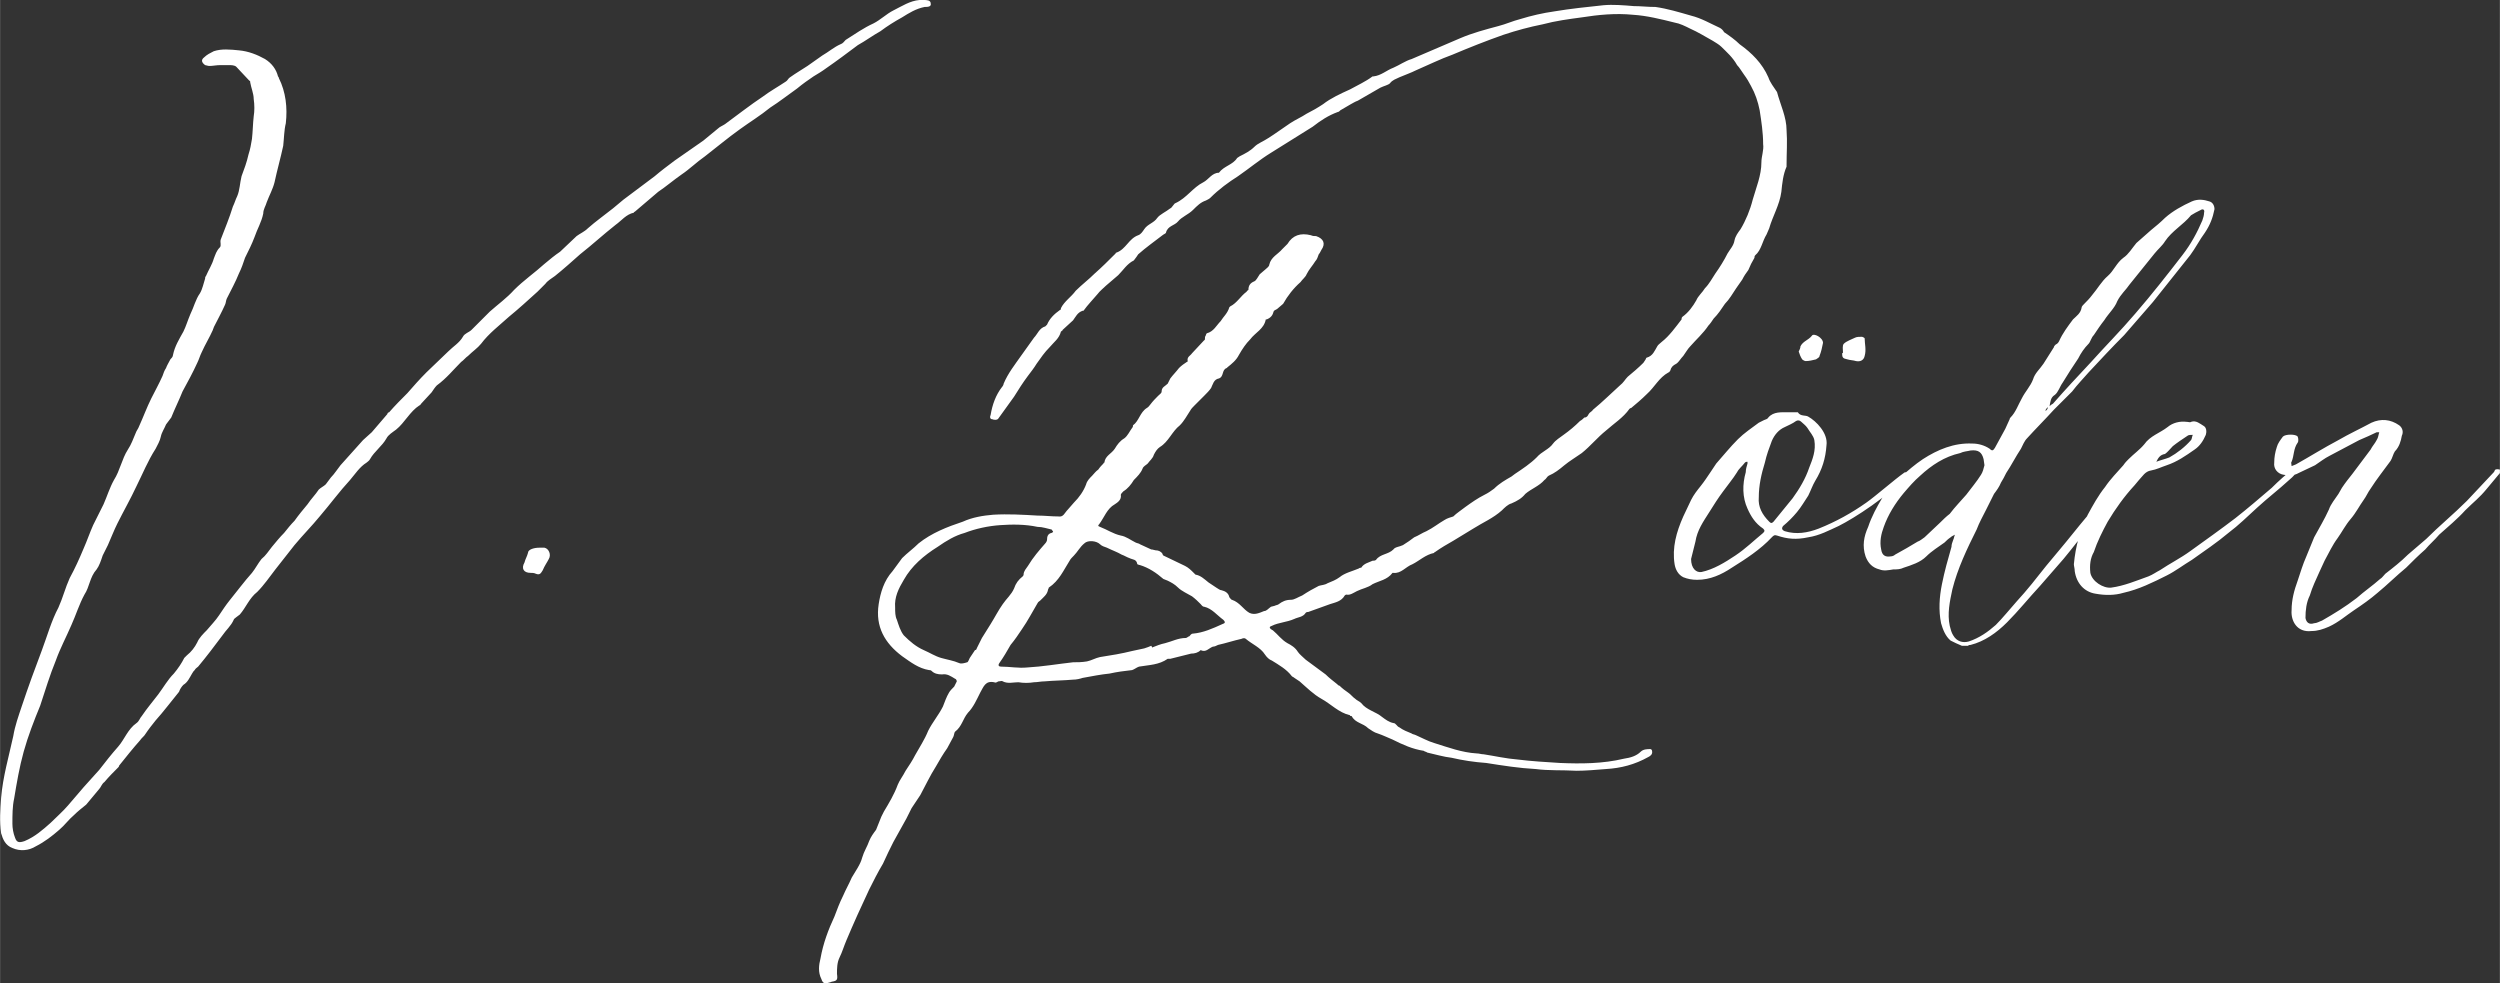 <?xml version="1.0" encoding="UTF-8"?><svg id="Ebene_1" xmlns="http://www.w3.org/2000/svg" width="60.96mm" height="23.98mm" viewBox="0 0 172.8 67.98"><rect x="0" y="0" width="172.8" height="67.98" fill="#333333" stroke="none"/><defs><style>.cls-1{fill:#fff;}</style></defs><path class="cls-1" d="M159.78,43.62c.42,0,.78-.12,1.2-.3.66-.3,1.2-.78,1.74-1.14.54-.36,1.14-.78,1.62-1.2.66-.54,1.32-1.2,1.98-1.74.42-.42.84-.84,1.32-1.26.3-.36.66-.66.96-1.02.6-.54,1.26-1.08,1.8-1.68.6-.6.96-.84,1.5-1.5l.9-1.08v-.24c-.06,0-.18-.06-.3,0-.06,0-.06.12-.12.18l-1.86,1.98c-.9.9-1.92,1.74-2.82,2.64l-1.26,1.08c-.48.48-1.02.9-1.56,1.32-.12.12-.24.3-.36.36-.54.48-1.08.84-1.62,1.32-.78.6-1.56,1.08-2.4,1.56-.18.06-.36.18-.54.18-.36.12-.54-.06-.6-.36,0-.54.06-1.08.3-1.56.18-.6.42-1.08.66-1.62l.36-.78c.3-.54.54-1.08.9-1.56.3-.42.54-.9.9-1.32s.6-.9.9-1.32c.18-.24.3-.54.48-.78.42-.66.9-1.26,1.38-1.92.12-.18.18-.48.3-.66.3-.3.42-.72.48-1.08.12-.24.06-.54-.18-.72-.6-.42-1.26-.48-1.92-.18-.78.42-1.56.78-2.28,1.2-1.02.54-1.98,1.14-2.94,1.68l-.3.12c0-.12-.06-.24,0-.3.18-.42.12-.9.42-1.32.06-.06.06-.3,0-.42-.12-.18-.84-.18-1.02,0-.18.24-.36.48-.42.72-.12.36-.18.72-.18,1.08-.06.42.24.78.66.84.36.06.72.06,1.02-.12l1.14-.54c.36-.24.66-.48,1.02-.66l2.04-1.08c.42-.18.84-.36,1.2-.54h.18c-.06.18-.06.36-.18.54-.12.24-.3.42-.42.66l-1.26,1.68c-.24.3-.48.6-.72.96l-.24.42c-.24.36-.54.72-.66,1.08-.3.66-.66,1.26-1.02,1.92l-.54,1.32c-.24.54-.42,1.14-.6,1.68-.24.66-.42,1.32-.42,2.04-.06.72.36,1.56,1.38,1.44M149.65,31.38c.18-.12.36-.36.54-.54.3-.24.66-.48,1.02-.72.06-.06.24-.06.36-.06-.06.12-.06.3-.12.36-.42.48-.96.9-1.5,1.2-.3.12-.6.18-.9.3.12-.24.24-.48.6-.54M158.89,32.22c-.06.06-.24.06-.3.12-.54.42-1.08.9-1.56,1.38-.84.72-1.68,1.44-2.52,2.1-1.02.78-2.04,1.5-3.12,2.28-.66.48-1.38.84-2.1,1.32-.24.12-.48.3-.78.42-.84.3-1.68.66-2.58.78-.54.06-1.32-.42-1.44-1.02-.06-.54,0-1.02.24-1.44.24-.72.6-1.44.96-2.1.54-.9,1.14-1.74,1.86-2.52l.3-.36c.24-.24.42-.6.84-.66.36-.06.72-.24,1.08-.36.72-.24,1.32-.66,1.92-1.08.36-.24.6-.6.78-1.02.06-.18.06-.48-.12-.6-.3-.18-.54-.42-.9-.3-.06.06-.18,0-.3,0-.48-.06-.96.06-1.32.36-.54.42-1.2.6-1.62,1.2-.3.36-.72.66-1.08,1.02-.12.12-.24.24-.36.42-.42.48-.9.96-1.26,1.5-.48.6-.84,1.26-1.2,1.92-.54,1.08-.84,2.16-.96,3.42,0,.12.06.3.06.48.12.84.66,1.44,1.44,1.56.66.12,1.32.12,1.92-.06,1.08-.24,2.04-.72,3-1.2.6-.3,1.14-.72,1.74-1.08.84-.6,1.74-1.2,2.52-1.86.72-.54,1.32-1.14,1.98-1.74.72-.66,1.5-1.26,2.22-1.92.3-.24.48-.48.72-.78.06,0-.06-.18-.06-.18M136.93,32.82c-.3.48-.66.9-1.02,1.38-.36.42-.78.84-1.14,1.32-.24.18-.48.42-.66.6l-1.08,1.02c-.18.12-.3.24-.48.3-.48.3-1.02.6-1.56.9-.06.06-.18.12-.3.12-.36.06-.6-.06-.66-.48-.12-.54,0-1.08.18-1.56.3-.84.78-1.62,1.38-2.34.36-.42.72-.84,1.14-1.2.78-.72,1.68-1.32,2.76-1.56.24-.12.48-.12.72-.18.54-.06.78.12.9.6l.06.42c-.06.24-.12.48-.24.66M141.37,28.38c.06-.12.12-.18.18-.24,0,.12-.06.18-.12.24h-.06ZM152.35,14.7c0,.18-.06.36-.12.54-.36.84-.78,1.62-1.38,2.4-1.02,1.32-2.1,2.7-3.24,4.02-1.02,1.2-2.1,2.28-3.12,3.42-.9.96-1.74,1.86-2.58,2.82-.12.06-.18.12-.24.18.06-.3.06-.6.36-.78.24-.18.36-.6.54-.84.36-.6.72-1.14,1.08-1.68.18-.36.42-.72.72-1.02.12-.12.18-.42.36-.6.24-.36.48-.72.72-1.02.3-.48.72-.84.9-1.32.24-.48.6-.78.84-1.14l1.74-2.16c.24-.3.54-.54.72-.84.48-.72,1.26-1.14,1.8-1.8.18-.12.42-.24.66-.36.18-.12.3,0,.24.18M152.71,13.92c-.36-.12-.78-.18-1.2,0-.66.3-1.32.66-1.86,1.14-.3.3-.66.6-.96.84l-1.02.9c-.3.36-.54.78-.9,1.02-.48.36-.66.9-1.08,1.26s-.72.9-1.08,1.32c-.18.24-.36.42-.54.6-.06.06-.18.18-.18.24-.06.42-.36.6-.6.84-.36.48-.72.96-.96,1.5-.06.12-.12.18-.24.24-.06.06-.12.12-.12.18l-.72,1.14c-.24.36-.6.66-.72,1.08-.18.48-.54.84-.78,1.32-.24.42-.42.96-.78,1.32-.06.06-.06.12-.06.12-.12.24-.18.42-.3.66l-.72,1.32c-.12.18-.18.24-.36.06-.36-.24-.78-.36-1.2-.36-1.26-.06-2.4.42-3.42,1.08-.54.36-1.02.78-1.5,1.2-.12.12-.18.36-.36.42-.48.24-.66.72-.96,1.08-.36.6-.72,1.26-.96,1.98-.3.66-.42,1.32-.18,2.04.18.48.48.78.96.9.3.12.6.06.96,0,.24,0,.48,0,.72-.12.54-.18,1.14-.36,1.56-.78.36-.36.84-.66,1.26-.96.12-.12.24-.24.42-.36.06-.06.18-.12.3-.18-.06.12-.06.24-.12.36-.06.18-.12.3-.12.48-.24.84-.48,1.68-.66,2.58-.18.9-.24,1.8-.06,2.7.12.42.3.9.66,1.2.24.12.48.24.78.36h.42c.06-.06.12-.06.18-.06.96-.24,1.8-.84,2.52-1.56.78-.78,1.5-1.68,2.28-2.52l1.62-1.86c.6-.72,1.14-1.44,1.68-2.1.9-1.14,1.8-2.28,2.7-3.36.06-.06.12-.12.12-.18,0-.18,0-.36-.06-.54l-.24.18c-.36.42-.72.78-1.02,1.2-.54.6-1.02,1.2-1.56,1.86-.66.78-1.26,1.56-1.92,2.34l-.9,1.08c-.66.84-1.32,1.68-2.04,2.46-.48.54-.96,1.14-1.44,1.62-.54.48-1.14.9-1.86,1.14-.42.12-.84,0-1.08-.42-.12-.18-.18-.42-.24-.66-.18-.84,0-1.68.18-2.52.36-1.44,1.02-2.82,1.68-4.14.18-.48.42-.9.66-1.38l.54-1.08c.18-.24.36-.48.48-.78.12-.18.24-.42.36-.66.36-.54.66-1.14,1.02-1.68.12-.24.24-.54.42-.72.6-.66,1.26-1.32,1.86-1.98l1.26-1.26c.36-.48.78-.9,1.14-1.32.84-.9,1.62-1.74,2.46-2.58.66-.78,1.32-1.5,1.98-2.28l2.58-3.24c.36-.48.66-1.08,1.02-1.56.36-.54.54-1.02.66-1.62,0-.24-.12-.48-.36-.54M117.61,39.54c-.36.06-.72-.24-.72-.9l.3-1.2c.12-.78.54-1.38.96-2.04.3-.48.6-.96.96-1.44.3-.42.66-.84.96-1.32.12-.24.36-.42.54-.66.06-.06.12-.06.18-.06v.12c-.06.18-.12.42-.12.6-.24.84-.24,1.74.12,2.52.24.54.54,1.02,1.08,1.38.12.12.12.18,0,.3-.66.54-1.2,1.08-1.92,1.56s-1.5.96-2.34,1.14M122.29,36.06c-.48-.48-.78-1.02-.72-1.68,0-.84.18-1.62.42-2.4.12-.54.3-1.02.48-1.5.18-.42.48-.78.9-.96.24-.12.54-.24.78-.42.12-.06.24-.06.36.06.12.12.3.24.42.42.18.3.42.54.48.84.12.72-.12,1.32-.36,1.92-.24.72-.66,1.44-1.14,2.1l-1.32,1.62c-.12.12-.18.12-.3,0M117.31,40.08c.9,0,1.68-.36,2.4-.84.96-.6,1.98-1.26,2.76-2.1.12-.12.18-.18.36-.12.72.24,1.32.3,2.16.12.78-.12,1.44-.48,2.1-.78,1.08-.54,3.42-2.04,4.8-3.54,0-.06-.06-.18-.06-.18-.12,0-.18,0-.24.06-.6.42-1.98,1.62-2.58,2.04-1.02.72-2.1,1.32-3.3,1.8-.78.3-1.56.42-2.34.18-.2-.08-.24-.2-.12-.36.36-.3.66-.6.96-.96.3-.36.54-.78.78-1.14.18-.36.3-.72.48-1.02.48-.78.72-1.56.78-2.46.12-.84-.72-1.68-1.26-1.98-.18-.12-.54,0-.72-.3h-.66c-.48,0-1.02-.06-1.38.36-.06.12-.18.12-.3.18l-.36.18c-.48.36-1.02.72-1.44,1.14-.54.54-1.02,1.14-1.5,1.68l-.36.54c-.24.36-.48.72-.72,1.02s-.48.6-.66.96l-.54,1.14c-.48,1.08-.78,2.16-.6,3.3.06.36.24.72.6.9.3.12.6.18.96.18M128.29,24.96c.3.06.54-.06.6-.36.12-.42,0-.84,0-1.2,0-.06-.18-.12-.18-.12-.18,0-.36,0-.48.06-.24.12-.6.24-.78.42-.12.12-.06.42-.06.6,0,.06-.06.06-.06.06,0,.3.06.36.36.42.18.06.42.06.6.12M124.81,24.96c.24,0,.48-.06.72-.12.06-.06.24-.12.24-.24.12-.3.18-.6.24-.9,0-.36-.66-.72-.78-.48-.24.3-.6.36-.78.72,0,.12-.06.24-.12.36.06.18.12.36.24.54.06.06.18.12.24.12M70.99,46.14c-.6.06-1.2-.06-1.8-.06-.12,0-.24-.06-.12-.24.3-.42.54-.84.78-1.26.3-.36.54-.72.78-1.08.42-.6.72-1.2,1.08-1.8.06-.12.12-.12.18-.18.24-.24.48-.42.54-.72,0-.06.06-.12.06-.18.72-.48,1.02-1.2,1.44-1.86.06-.12.18-.24.3-.36.24-.24.42-.6.72-.84.24-.24.84-.18,1.08.06.12.12.3.18.48.24.36.18.72.3,1.02.48.18.06.36.18.54.24.24.12.48.06.54.42,0,0,.12.06.18.06.6.18,1.14.54,1.62.96l.3.12c.24.12.48.24.72.48.24.24.66.42.96.6.24.18.42.36.6.54.06.06.12.18.24.18.54.12.9.6,1.32.9.18.18.12.24-.06.3-.66.3-1.32.6-2.04.66-.12,0-.18.12-.24.18-.06,0-.18.12-.24.12-.54,0-.96.24-1.44.36-.3.06-.6.18-.9.3,0-.06-.06-.12-.06-.12-.12.06-.3.12-.48.18l-.84.18c-.72.18-1.44.3-2.22.42-.3.06-.6.24-.9.3-.36.06-.66.06-.96.06-1.08.12-2.1.3-3.18.36M66.31,45.84c-.42-.18-.84-.24-1.26-.36-.42-.12-.78-.36-1.2-.54-.54-.24-.96-.6-1.38-1.02-.24-.3-.36-.72-.48-1.08-.12-.24-.12-.54-.12-.84-.06-.72.24-1.32.6-1.92.54-.96,1.38-1.68,2.34-2.28.6-.42,1.2-.78,1.86-.96.78-.3,1.62-.48,2.46-.54s1.74-.06,2.58.12c.36,0,.66.12.96.18.06,0,.06.12.12.12,0,.06-.06.12-.12.12-.24.06-.3.24-.3.48,0,.06-.06.18-.12.24-.42.48-.84.96-1.2,1.56-.12.18-.3.36-.3.6,0,.06-.06.12-.06.12-.3.24-.48.48-.6.84-.18.42-.54.72-.78,1.08-.3.42-.54.9-.84,1.38-.18.3-.42.66-.6.96l-.36.72c0,.06-.06.12-.12.12l-.36.54c-.06.12-.12.3-.18.3-.18.06-.42.12-.54.06M57.13,67.98c.12-.06.24-.06.36-.12.36-.06.42-.12.36-.54,0-.36,0-.78.18-1.14s.3-.78.48-1.2c.48-1.14,1.02-2.34,1.56-3.48.3-.6.6-1.2.96-1.8.24-.54.48-1.02.72-1.5l.9-1.62c.12-.24.24-.48.36-.72l.6-.9c.36-.66.66-1.32,1.08-1.98.24-.42.48-.84.78-1.26l.42-.78c.06-.12.06-.3.12-.36.48-.36.54-.9.9-1.32.36-.36.6-.9.84-1.38.24-.42.36-.84.96-.72.12.06.18,0,.3-.06.12,0,.24-.06.3,0,.36.18.72.06,1.08.06.36.06.72.06,1.08,0,.24,0,.48-.06.72-.06.66-.06,1.32-.06,1.98-.12.24,0,.48-.06.66-.12.66-.12,1.26-.24,1.86-.3.54-.12,1.02-.18,1.56-.24.18-.06.3-.18.48-.24.72-.12,1.38-.12,1.98-.54h.18l1.44-.36c.24,0,.48-.06.66-.24.36.18.54-.12.84-.24.12,0,.24-.06.36-.12.54-.12,1.08-.3,1.62-.42.12-.06.24-.06.3,0,.42.36,1.02.6,1.32,1.08.12.18.3.36.48.42.48.3,1.02.6,1.38,1.08.06.06.12.06.18.12l.36.24c.48.42.96.9,1.5,1.2.66.36,1.2.96,1.98,1.14,0,.06.06.06.12.06.24.48.78.48,1.14.84.18.12.42.3.66.36.36.12.72.3,1.02.42.72.36,1.38.66,2.16.78.06.06.18.06.24.12.54.12,1.14.3,1.68.36.78.18,1.56.3,2.4.36,1.14.18,2.28.36,3.42.42.9.12,1.8.06,2.82.12.6,0,1.32-.06,2.04-.12,1.02-.06,1.98-.3,2.94-.84.12-.06.3-.18.24-.42,0-.06-.06-.12-.12-.12-.18,0-.48,0-.66.18-.3.3-.72.42-1.14.48-1.5.36-3,.36-4.44.3-.96-.06-1.98-.12-2.94-.24-.78-.06-1.56-.24-2.34-.36-.18,0-.3-.06-.48-.06-1.02-.06-1.98-.42-2.94-.72-.42-.12-.84-.36-1.26-.54-.12-.06-.24-.06-.3-.12-.3-.12-.6-.24-.84-.42-.18-.06-.24-.3-.42-.3-.3-.06-.54-.24-.78-.42-.42-.36-1.08-.48-1.44-.96-.12-.12-.3-.18-.42-.3-.18-.12-.3-.3-.48-.42s-.42-.3-.6-.48c-.06,0-.12-.06-.18-.12-.3-.24-.54-.42-.78-.66l-1.38-1.02c-.18-.18-.42-.36-.54-.54-.18-.3-.48-.48-.72-.6-.42-.24-.66-.6-1.02-.9-.06,0-.06-.06-.12-.06-.12-.12-.12-.18.06-.24.48-.24,1.02-.24,1.56-.48.24-.12.6-.12.78-.42.06-.06.12-.06.18-.06l1.5-.54c.36-.12.78-.18,1.02-.6,0,0,.06-.06.12-.06.24.06.48-.12.72-.24.36-.18.78-.24,1.08-.48.48-.24,1.02-.3,1.38-.78h.06c.54.06.84-.42,1.32-.6.48-.24.9-.66,1.5-.78,0-.06.06-.06.06-.06.42-.3.84-.54,1.26-.78l1.38-.84c.66-.42,1.38-.72,1.98-1.26.18-.18.42-.42.66-.48.42-.18.72-.36.96-.66.42-.36.96-.54,1.32-.96.12-.06.18-.24.3-.3.42-.18.72-.42,1.08-.72.36-.3.78-.54,1.2-.84.6-.48,1.08-1.08,1.68-1.56.54-.48,1.2-.9,1.62-1.5.04-.04.08-.06.12-.06.36-.3.72-.6,1.08-.96.54-.48.84-1.14,1.5-1.5.06,0,.06-.06.12-.12.06-.24.18-.36.42-.48.18-.12.3-.36.48-.54.18-.24.3-.48.48-.66.42-.48.9-.9,1.26-1.44.12-.12.24-.3.36-.48.3-.3.54-.66.78-1.02.3-.3.54-.72.78-1.08l.42-.6c.12-.24.24-.42.42-.66.12-.3.24-.54.42-.84,0-.06,0-.12.06-.18.42-.36.48-.96.78-1.44l.18-.42c.24-.84.72-1.62.84-2.52.06-.6.12-1.2.36-1.74v-.12c0-.78.06-1.62,0-2.4,0-.9-.42-1.74-.66-2.64-.24-.36-.48-.66-.6-1.02-.42-.96-1.14-1.68-1.98-2.28-.3-.3-.72-.6-1.08-.84-.06-.12-.18-.24-.3-.3-.66-.3-1.26-.66-1.98-.84-.84-.24-1.62-.48-2.46-.6-.54,0-1.02-.06-1.5-.06-.72-.06-1.44-.12-2.1-.06-1.14.12-2.28.24-3.36.42-.84.12-1.62.3-2.4.54-.48.12-1.02.36-1.5.48-.9.24-1.8.48-2.64.84l-3.36,1.44c-.42.12-.84.42-1.26.6-.48.18-.84.54-1.38.6h-.06c-.48.36-1.02.6-1.56.9-.66.3-1.32.6-1.86,1.02-.36.24-.78.48-1.14.66-.36.24-.78.42-1.14.66-.54.36-1.02.72-1.5,1.02-.36.24-.72.36-.96.6-.3.3-.66.48-1.02.66l-.18.12c-.3.48-.9.54-1.26,1.02-.48,0-.72.48-1.08.66-.72.36-1.14,1.08-1.92,1.44-.06,0-.12.12-.18.18s-.12.18-.18.18c-.3.24-.72.42-.9.66-.24.36-.66.42-.9.78-.12.18-.24.36-.42.42-.66.24-.84.96-1.5,1.2-.04,0-.06.02-.06.06-.48.48-.96.96-1.44,1.38-.42.42-.9.78-1.32,1.2-.3.42-.78.72-1.02,1.2,0,.06,0,.12-.06.12-.42.3-.72.6-.9,1.02l-.12.12c-.42.12-.54.54-.78.78l-.9,1.26c-.42.6-.9,1.2-1.2,1.92,0,.06-.06.18-.12.24-.42.54-.66,1.2-.78,1.92-.06.12-.06.3.12.3.12.06.36.06.42-.06l1.08-1.5c.3-.48.6-.96.96-1.44.18-.24.42-.54.6-.84.3-.42.54-.78.9-1.14.3-.36.66-.6.78-1.08.06-.06.12-.06.12-.12l.72-.66c.18-.24.3-.54.66-.66h.06c.3-.42.66-.78.96-1.14.18-.24.42-.42.6-.6l.84-.72c.36-.36.6-.78,1.08-1.02.06-.06.12-.18.18-.24l.12-.18c.54-.48,1.14-.9,1.68-1.32.06-.06.24-.12.24-.18.12-.48.6-.48.84-.78s.72-.48,1.02-.78c.3-.3.54-.54.9-.66.12-.06.24-.12.3-.18.6-.6,1.26-1.08,1.92-1.5.78-.54,1.5-1.14,2.28-1.62l2.88-1.8c.54-.42,1.08-.78,1.74-1.02.06,0,.12-.06.18-.12l.72-.42c.12-.06.3-.18.48-.24l1.56-.9c.24-.12.54-.18.66-.3.18-.24.42-.3.66-.42.42-.18.78-.3,1.14-.48.84-.36,1.68-.78,2.52-1.08,1.14-.48,2.34-.96,3.54-1.38.9-.3,1.8-.54,2.7-.72.9-.24,1.8-.36,2.7-.48,1.14-.18,2.34-.3,3.54-.18.96.06,1.92.3,2.88.54.36.06.72.24,1.08.42.54.24,1.02.54,1.56.84.18.12.42.24.6.42.36.36.78.72,1.08,1.26.18.18.3.42.48.66s.36.54.48.78c.3.54.48,1.08.6,1.68.12.78.24,1.56.24,2.34.06.42-.12.84-.12,1.26,0,.9-.36,1.74-.6,2.58-.18.72-.48,1.44-.84,2.04-.18.24-.36.48-.42.78-.06.36-.3.6-.48.9-.24.48-.54.96-.84,1.38-.24.36-.42.72-.72,1.02-.18.3-.48.54-.6.84-.24.42-.54.84-.96,1.14-.06.06-.06.12-.06.18-.42.54-.84,1.14-1.38,1.56-.12.12-.24.18-.3.3-.18.3-.3.66-.72.78-.06,0-.06.12-.12.18l-.12.18c-.36.36-.72.66-1.08.96-.18.18-.3.42-.54.6-.6.54-1.2,1.14-1.86,1.68-.06.12-.24.18-.3.3-.06.12-.12.24-.3.24-.06.06-.18.18-.3.24-.36.36-.72.66-1.14.96-.24.18-.54.36-.72.6-.3.42-.78.54-1.14.96-.42.42-.96.78-1.5,1.14l-.24.18c-.42.24-.84.48-1.2.84-.24.18-.42.3-.66.42-.48.24-.9.54-1.32.84-.3.24-.6.42-.84.66-.18.06-.42.12-.6.24-.42.24-.78.54-1.26.78-.3.12-.54.3-.84.42-.24.18-.48.36-.78.54-.24.12-.54.12-.66.3-.36.36-.9.3-1.2.72-.06.06-.18.06-.24.06-.24.12-.6.18-.78.48,0,0-.12,0-.18.06-.42.18-.96.3-1.32.6-.24.18-.54.3-.84.42-.18.12-.42.12-.6.18-.36.18-.78.42-1.14.66-.3.12-.54.3-.78.3-.36,0-.6.12-.84.3-.06.06-.18.06-.3.12l-.24.06c-.18.12-.3.3-.48.3-.3.12-.66.3-1.02.12-.42-.24-.66-.72-1.2-.9-.06,0-.12-.12-.18-.18-.06-.3-.3-.42-.54-.48-.12,0-.24-.12-.36-.18l-.54-.36c-.3-.24-.54-.48-.9-.54l-.12-.12c-.18-.18-.36-.36-.6-.48l-1.5-.72s-.06-.06-.06-.12c-.12-.18-.3-.24-.48-.24-.06,0-.18-.06-.3-.06l-.78-.36c-.06-.06-.18-.06-.3-.12-.36-.18-.66-.42-1.02-.48-.54-.12-.96-.42-1.44-.6-.18-.06-.12-.12-.06-.18.36-.48.54-1.08,1.08-1.38.18-.12.48-.3.42-.66,0-.06.12-.18.18-.24.3-.18.54-.48.72-.78.24-.24.48-.48.6-.78.06-.18.24-.24.36-.36.12-.18.36-.36.42-.6.12-.24.24-.42.42-.54.6-.36.84-1.08,1.38-1.5.3-.3.48-.66.72-1.02.06-.12.18-.24.3-.36l.66-.66c.18-.18.36-.36.48-.54.12-.24.18-.6.54-.66.36-.12.18-.6.54-.72l.06-.06c.3-.24.6-.48.78-.84.24-.42.48-.78.78-1.08.36-.48.96-.72,1.08-1.38h.06c.3-.12.42-.3.48-.54,0-.06.12-.12.24-.18l.42-.36c.3-.54.72-1.08,1.2-1.5.12-.18.36-.36.42-.54.18-.36.42-.6.6-.9.12-.12.18-.3.24-.48.06-.06.12-.18.18-.3.3-.42.18-.78-.36-.96-.12,0-.24,0-.36-.06-.72-.18-1.26,0-1.62.6l-.36.36c-.3.36-.78.54-.9,1.08,0,.12-.18.24-.24.3l-.42.36c-.12.18-.24.42-.36.48-.3.12-.42.3-.42.6-.06.06-.12.06-.12.12-.42.3-.66.78-1.14,1.02l-.06.06c-.12.42-.42.66-.6.96-.3.3-.48.72-.96.84-.06.06-.06.18-.12.24,0,.12,0,.24-.06.24l-.84.9c-.12.18-.36.24-.3.54,0,0,0,.06-.06.06-.18.12-.36.24-.54.42-.18.24-.42.48-.6.72l-.18.36c-.18.18-.42.24-.42.54,0,.12-.12.18-.24.3-.18.18-.36.36-.54.6-.06.06-.12.18-.24.24-.48.3-.54.9-.96,1.2,0,.06,0,.12-.06.18-.18.24-.3.54-.54.72-.3.18-.48.42-.66.72-.24.36-.66.48-.72.96,0,0-.06,0-.06.06-.12.12-.24.24-.36.42-.18.12-.3.3-.42.42-.18.18-.36.36-.42.6-.18.48-.48.9-.84,1.26l-.42.48c-.24.24-.3.54-.66.48-.48,0-.96-.06-1.44-.06-1.02-.06-2.04-.12-3.06-.06-.72.06-1.44.18-2.1.48-1.08.36-2.16.78-3.06,1.5-.36.36-.78.66-1.14,1.02l-.66.9c-.6.66-.84,1.5-.96,2.28-.24,1.56.42,2.7,1.62,3.6.6.42,1.14.84,1.86.96.06,0,.12,0,.18.06.18.18.42.24.72.24.36-.06.6.12.9.3.06,0,.12.12.12.18l-.18.36c-.12.12-.3.3-.36.42-.18.3-.3.66-.42.96-.3.6-.72,1.08-1.02,1.68-.24.6-.6,1.14-.9,1.68-.18.36-.42.72-.66,1.08-.18.36-.42.66-.54.96-.24.66-.6,1.26-.96,1.86-.06.12-.12.24-.18.36l-.36.9c-.18.24-.36.48-.48.78-.12.36-.36.72-.48,1.14-.12.48-.48.96-.72,1.38-.18.42-.42.84-.6,1.26-.24.48-.42.96-.6,1.44-.42.9-.78,1.86-.96,2.88-.12.48-.18.96.06,1.44.06.18.12.3.36.3M37.03,39.66c.3.12.36-.06.48-.24.12-.3.3-.54.42-.78.18-.3,0-.72-.3-.78h-.36c-.36,0-.78.12-.78.36-.06.24-.18.42-.24.66-.24.42-.06.72.42.72.12,0,.24,0,.36.06M.85,58.62c.54.24,1.14.18,1.62-.12.6-.3,1.14-.72,1.62-1.14.36-.3.66-.72,1.02-1.02.24-.24.54-.48.84-.72l.9-1.08c.12-.12.18-.36.36-.48.3-.36.66-.72.96-1.02.04-.04.06-.08.06-.12.48-.6.96-1.2,1.44-1.74.12-.18.3-.3.36-.42.24-.36.48-.66.72-.96.54-.6,1.08-1.32,1.62-1.98.06-.18.18-.36.3-.48.3-.18.42-.48.6-.78.06-.12.12-.18.18-.24.06-.12.18-.18.24-.24.6-.72,1.14-1.44,1.68-2.16.24-.36.6-.66.78-1.08,0-.06.12-.12.18-.18l.24-.18c.42-.48.66-1.14,1.2-1.56.48-.48.84-1.02,1.26-1.56l1.32-1.68c.6-.72,1.2-1.32,1.74-1.98.72-.84,1.38-1.74,2.1-2.52.36-.42.66-.9,1.14-1.2.06-.06.18-.12.24-.24.3-.54.84-.9,1.14-1.44.12-.24.42-.42.66-.6.6-.48.96-1.26,1.62-1.68.06,0,.06-.06.12-.12l.72-.78c.12-.18.24-.36.36-.48.66-.48,1.14-1.08,1.68-1.62.18-.12.3-.3.48-.42.3-.3.66-.54.9-.84.54-.72,1.26-1.26,1.92-1.86.66-.54,1.32-1.14,1.98-1.74l.54-.54c.18-.24.42-.36.66-.54.6-.48,1.2-1.02,1.74-1.5.84-.66,1.62-1.38,2.46-2.04.42-.3.72-.72,1.26-.84,0,0,0-.06.06-.06l1.62-1.38c.54-.36,1.02-.78,1.62-1.2.54-.36,1.02-.84,1.62-1.26.78-.6,1.56-1.26,2.4-1.86.66-.48,1.44-.96,2.1-1.5.66-.42,1.26-.9,1.86-1.32.36-.3.78-.6,1.14-.84.3-.18.6-.36.84-.54.78-.54,1.5-1.08,2.22-1.62.54-.3,1.02-.66,1.56-.96.48-.36.96-.66,1.5-.96.48-.3.96-.6,1.56-.72.18,0,.48,0,.42-.24,0-.24-.3-.24-.48-.24h-.3c-.66.06-1.2.42-1.8.72-.48.24-.9.66-1.38.9-.66.3-1.26.72-1.92,1.14-.12.12-.18.24-.36.3-.42.18-.84.54-1.26.78l-1.02.72c-.36.24-.78.48-1.2.78-.12.06-.18.24-.3.3-.54.36-1.08.66-1.56,1.02-.9.6-1.74,1.26-2.64,1.92-.18.12-.36.18-.48.3-.36.3-.66.54-1.02.84l-1.98,1.38c-.48.36-.96.72-1.38,1.08-.72.54-1.44,1.08-2.16,1.62l-.72.6c-.6.48-1.2.9-1.74,1.38-.24.24-.54.36-.78.54l-1.14,1.08c-.36.24-.72.54-1.08.84-.66.6-1.44,1.14-2.1,1.8-.48.54-1.14,1.02-1.68,1.5l-1.26,1.26c-.18.18-.48.24-.6.48-.24.42-.66.66-1.02,1.02l-1.5,1.44c-.48.48-.9.96-1.32,1.44-.42.42-.84.84-1.26,1.32-.06,0-.12.06-.12.12l-1.08,1.26c-.18.18-.42.36-.6.54l-1.56,1.74c-.24.3-.42.6-.66.84l-.36.48c-.12.12-.36.24-.48.36-.24.36-.54.66-.78,1.02-.3.36-.6.72-.9,1.14-.24.24-.48.54-.72.84-.3.3-.54.6-.84.96-.24.3-.42.6-.72.84-.24.3-.42.66-.66.96-.54.6-1.02,1.26-1.56,1.92-.24.3-.48.66-.72,1.02-.24.36-.54.66-.84,1.02-.24.24-.54.54-.66.84-.18.36-.42.66-.72.9l-.18.18c-.18.36-.42.72-.72,1.08-.42.42-.72.96-1.08,1.44s-.78.96-1.14,1.5c-.12.12-.18.36-.36.48-.6.42-.84,1.14-1.26,1.62-.48.54-.9,1.08-1.32,1.62-.36.42-.72.78-1.08,1.2l-1.08,1.26c-.36.42-.78.78-1.2,1.2-.54.48-1.08.96-1.8,1.26-.36.12-.54.12-.66-.24-.12-.3-.18-.66-.18-.96,0-.6,0-1.2.12-1.74.18-1.08.36-2.16.66-3.24s.72-2.16,1.14-3.18c.36-1.08.66-2.1,1.08-3.12.3-.84.72-1.62,1.08-2.46.3-.66.54-1.44.9-2.1.36-.54.36-1.2.84-1.74.18-.24.3-.6.42-.96l.36-.72c.24-.54.42-1.02.66-1.5.42-.84.9-1.68,1.32-2.58.42-.84.78-1.74,1.32-2.58.12-.24.3-.54.36-.84.06-.3.24-.54.36-.84l.36-.48c.24-.6.54-1.2.78-1.8.36-.66.72-1.32,1.02-1.98.12-.24.18-.48.3-.72.24-.54.54-1.02.78-1.56,0-.06.06-.12.06-.18.24-.48.54-1.02.78-1.56.06-.12.06-.3.12-.42.3-.6.6-1.14.84-1.74.18-.36.3-.72.42-1.08.24-.48.48-.96.66-1.44.18-.54.48-1.02.6-1.62,0-.3.18-.54.24-.78.18-.48.42-.9.54-1.38.18-.84.42-1.68.6-2.52.06-.54.06-1.08.18-1.56.12-1.08,0-2.16-.48-3.12,0,0,0-.06-.06-.12-.12-.48-.42-.9-.9-1.2-.54-.3-1.14-.54-1.8-.6-.6-.06-1.2-.12-1.74.06-.24.12-.48.24-.66.42-.24.18-.18.36.06.54.06,0,.18.06.3.06.24,0,.48-.06.78-.06h.54c.18,0,.42,0,.54.12l.9.96c.06,0,.06.06.06.12.06.36.24.78.24,1.14.06.42.06.84,0,1.2-.06.54-.06,1.02-.12,1.56-.06.36-.12.72-.24,1.08-.12.54-.3,1.02-.48,1.5-.12.48-.12.96-.3,1.38-.12.24-.18.48-.3.72-.24.78-.54,1.5-.84,2.28-.06.18.06.42-.06.54-.24.24-.3.48-.42.78-.12.42-.36.78-.54,1.2-.06.06-.06.12-.06.18-.12.36-.18.72-.36,1.02-.3.42-.42.96-.66,1.44-.18.42-.3.84-.48,1.2-.3.54-.6,1.02-.72,1.62,0,.12-.12.24-.18.3-.12.24-.24.42-.3.6-.12.18-.18.36-.24.54-.24.54-.54,1.08-.78,1.56-.3.6-.54,1.26-.84,1.92-.06.18-.18.3-.24.48-.18.42-.3.78-.54,1.14-.42.66-.54,1.44-.96,2.1-.3.54-.48,1.14-.72,1.68l-.72,1.44c-.24.54-.42,1.08-.66,1.62-.3.72-.6,1.38-.96,2.04-.3.66-.48,1.38-.78,2.04-.48.9-.78,1.98-1.14,2.94-.48,1.26-.96,2.58-1.38,3.84-.24.72-.48,1.38-.6,2.1-.3,1.38-.72,2.82-.84,4.26-.06.84-.12,1.62,0,2.46.12.42.3.84.78,1.02"/></svg>